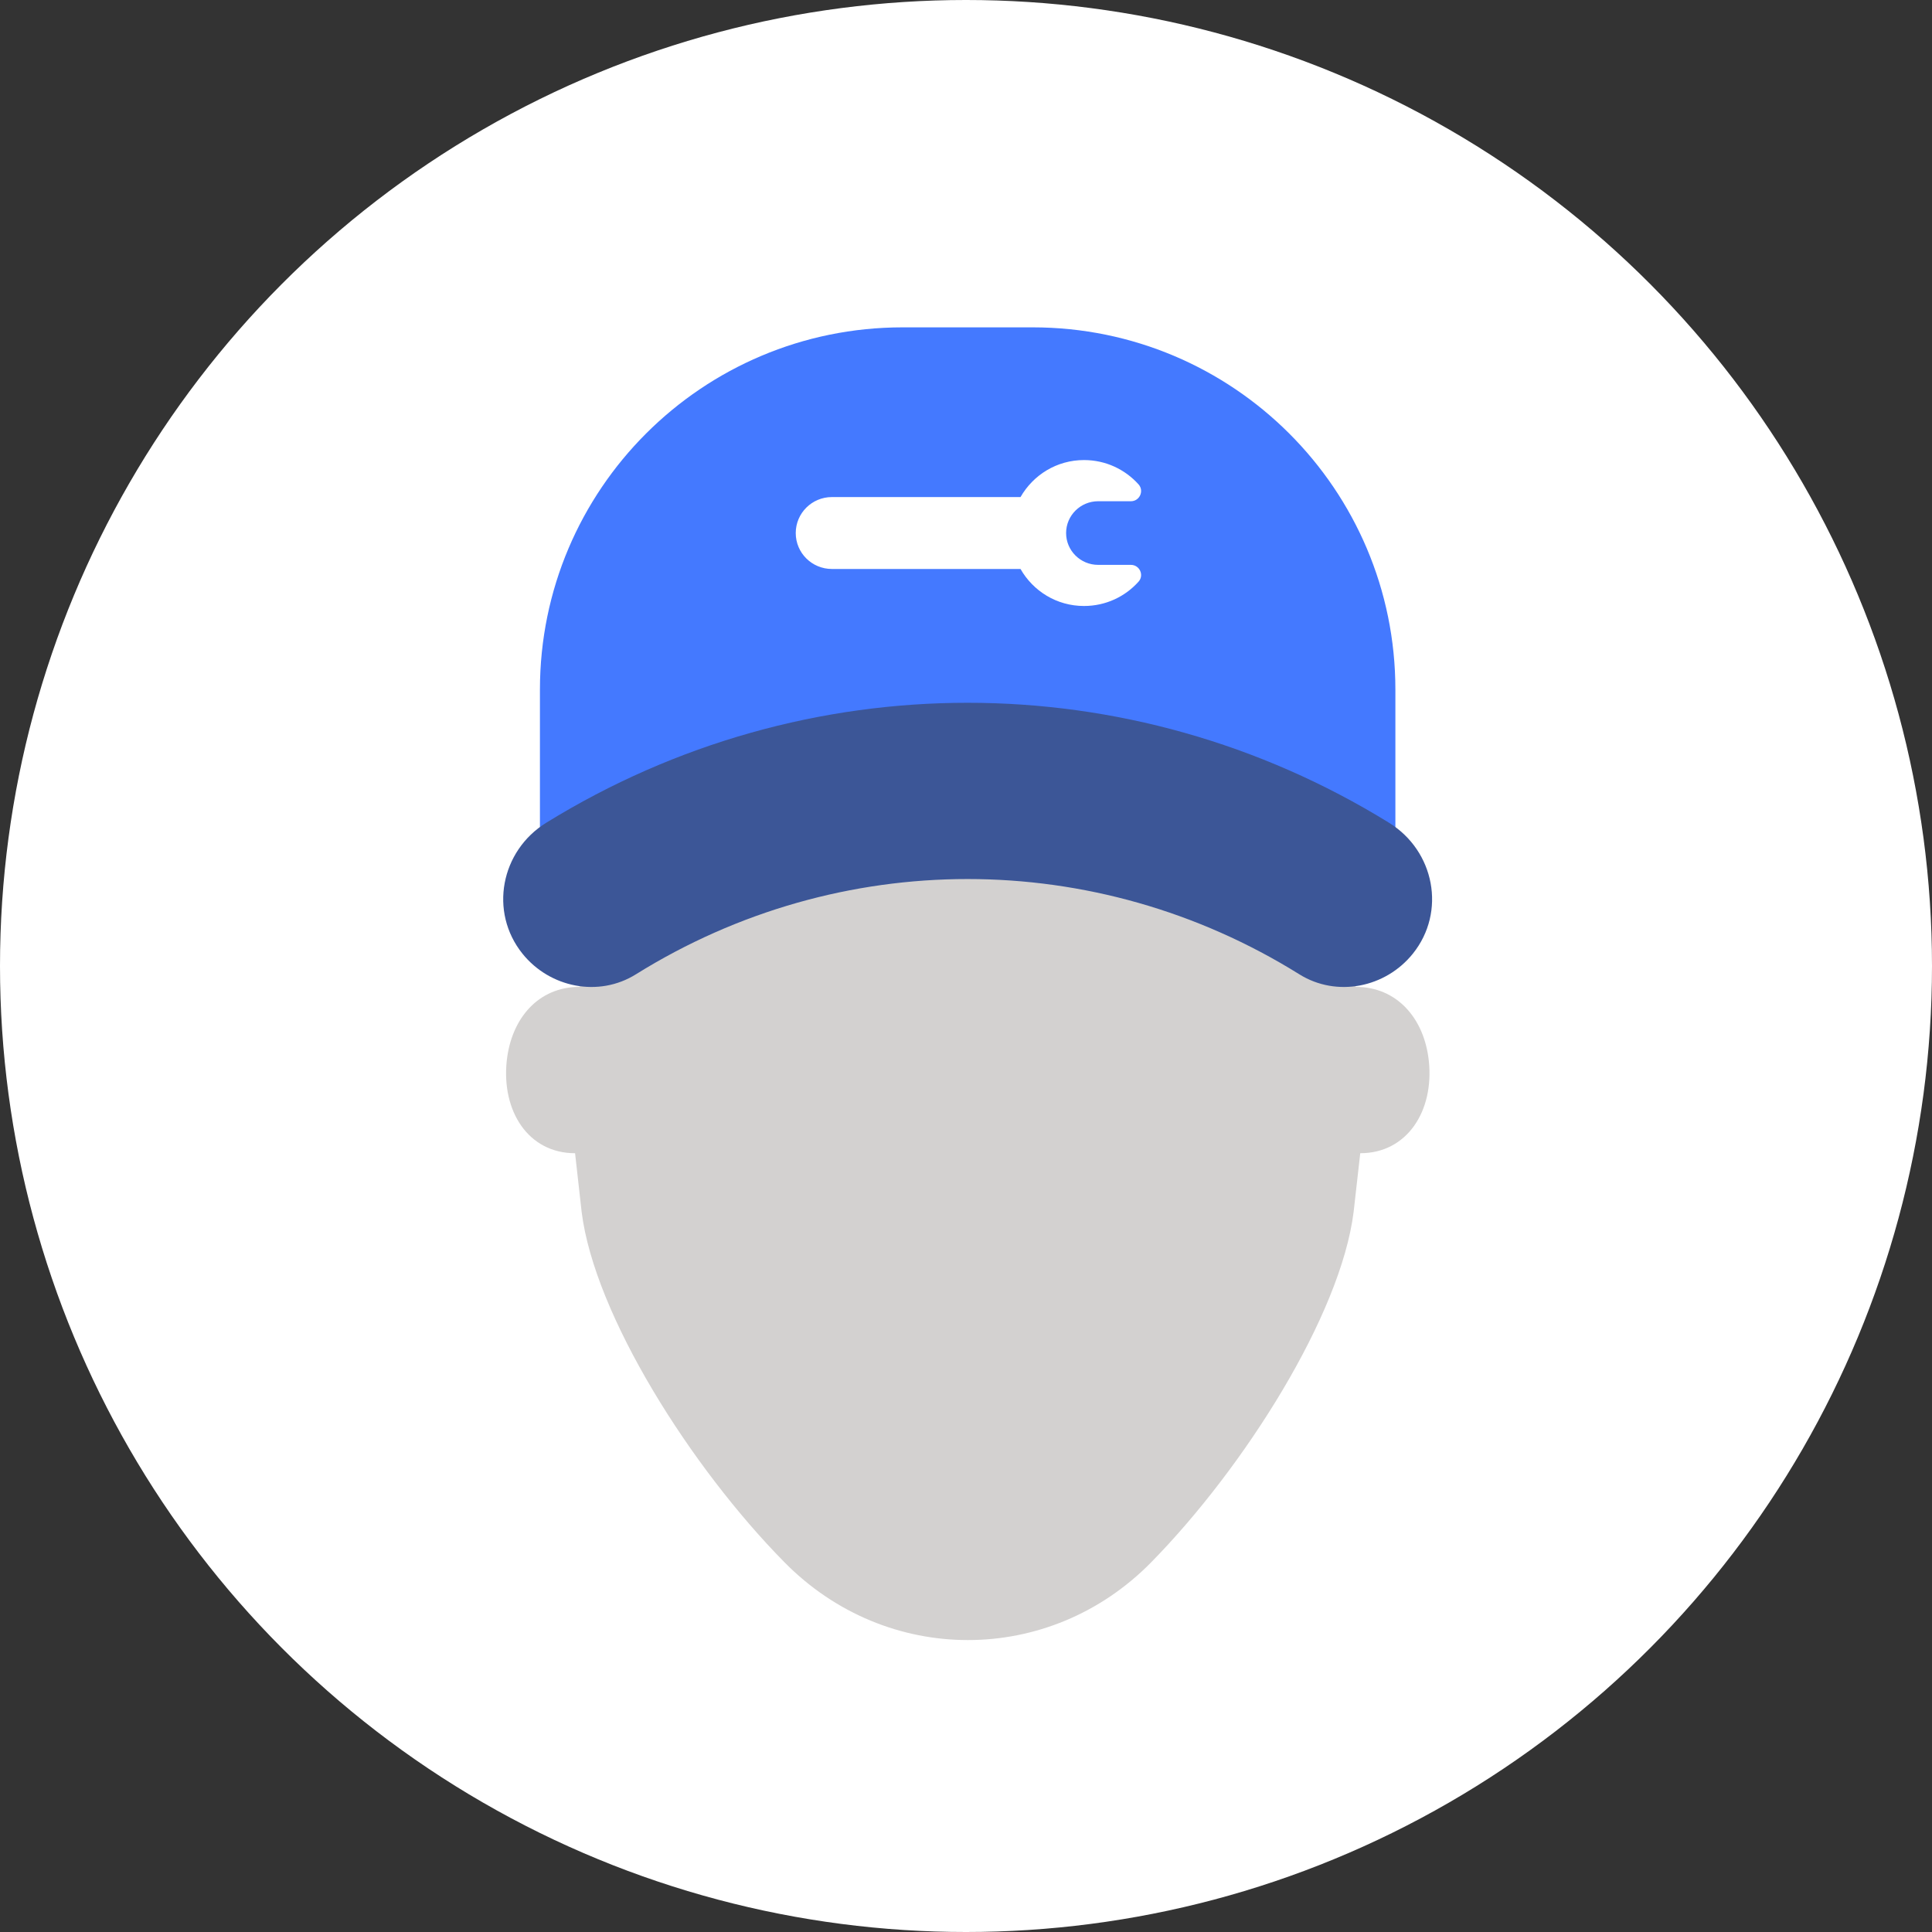 <?xml version="1.0" encoding="UTF-8"?> <svg xmlns="http://www.w3.org/2000/svg" width="32" height="32" viewBox="0 0 32 32" fill="none"><rect x="0" y="0" width="32" height="32" fill="#333333" stroke="none"/><circle cx="16" cy="16" r="16" fill="white"></circle><mask id="mask0_18_1345" style="mask-type:alpha" maskUnits="userSpaceOnUse" x="0" y="0" width="32" height="32"><circle cx="16" cy="16" r="16" fill="white"></circle></mask><g mask="url(#mask0_18_1345)"> </g><g clip-path="url(#clip0_18_1345)"><path d="M22.53 19.101L22.42 20.075C22.207 21.778 20.613 24.303 19.064 25.88C17.377 27.594 14.683 27.594 12.991 25.874C11.447 24.308 9.848 21.784 9.634 20.075L9.525 19.101C8.747 19.101 8.306 18.4 8.393 17.573C8.47 16.861 8.922 16.346 9.596 16.346C13.079 10.928 17.367 10.928 22.459 16.346C23.132 16.346 23.59 16.861 23.666 17.573C23.754 18.4 23.307 19.101 22.53 19.101Z" fill="#D3D1D0"></path><path d="M23.112 11.422V13.994H8.943V11.422C8.943 8.108 11.632 5.422 14.95 5.422H17.105C20.423 5.422 23.112 8.108 23.112 11.422Z" fill="#4479FF"></path><path d="M8.653 15.795C8.098 15.103 8.293 14.093 9.048 13.627C13.341 10.978 18.713 10.978 23.006 13.627C23.761 14.093 23.957 15.103 23.402 15.795C22.948 16.361 22.138 16.522 21.522 16.138C18.147 14.034 13.908 14.033 10.532 16.138C9.917 16.522 9.107 16.361 8.653 15.795Z" fill="#3C5697"></path><path d="M18.731 9.356L18.189 9.356C17.896 9.356 17.658 9.12 17.658 8.829C17.658 8.538 17.896 8.302 18.189 8.302L18.731 8.302C18.876 8.302 18.954 8.13 18.858 8.023C18.636 7.776 18.315 7.62 17.954 7.62C17.502 7.62 17.112 7.868 16.903 8.233L13.779 8.233C13.448 8.233 13.18 8.5 13.18 8.829C13.18 9.158 13.448 9.424 13.779 9.424L16.903 9.424C17.111 9.789 17.501 10.037 17.954 10.037C18.316 10.037 18.637 9.881 18.858 9.634C18.954 9.527 18.876 9.356 18.731 9.356Z" fill="white"></path></g><defs><clipPath id="clip0_18_1345"><rect width="22.4" height="22.4" fill="white" transform="translate(4.8 4.8)"></rect></clipPath></defs></svg> 